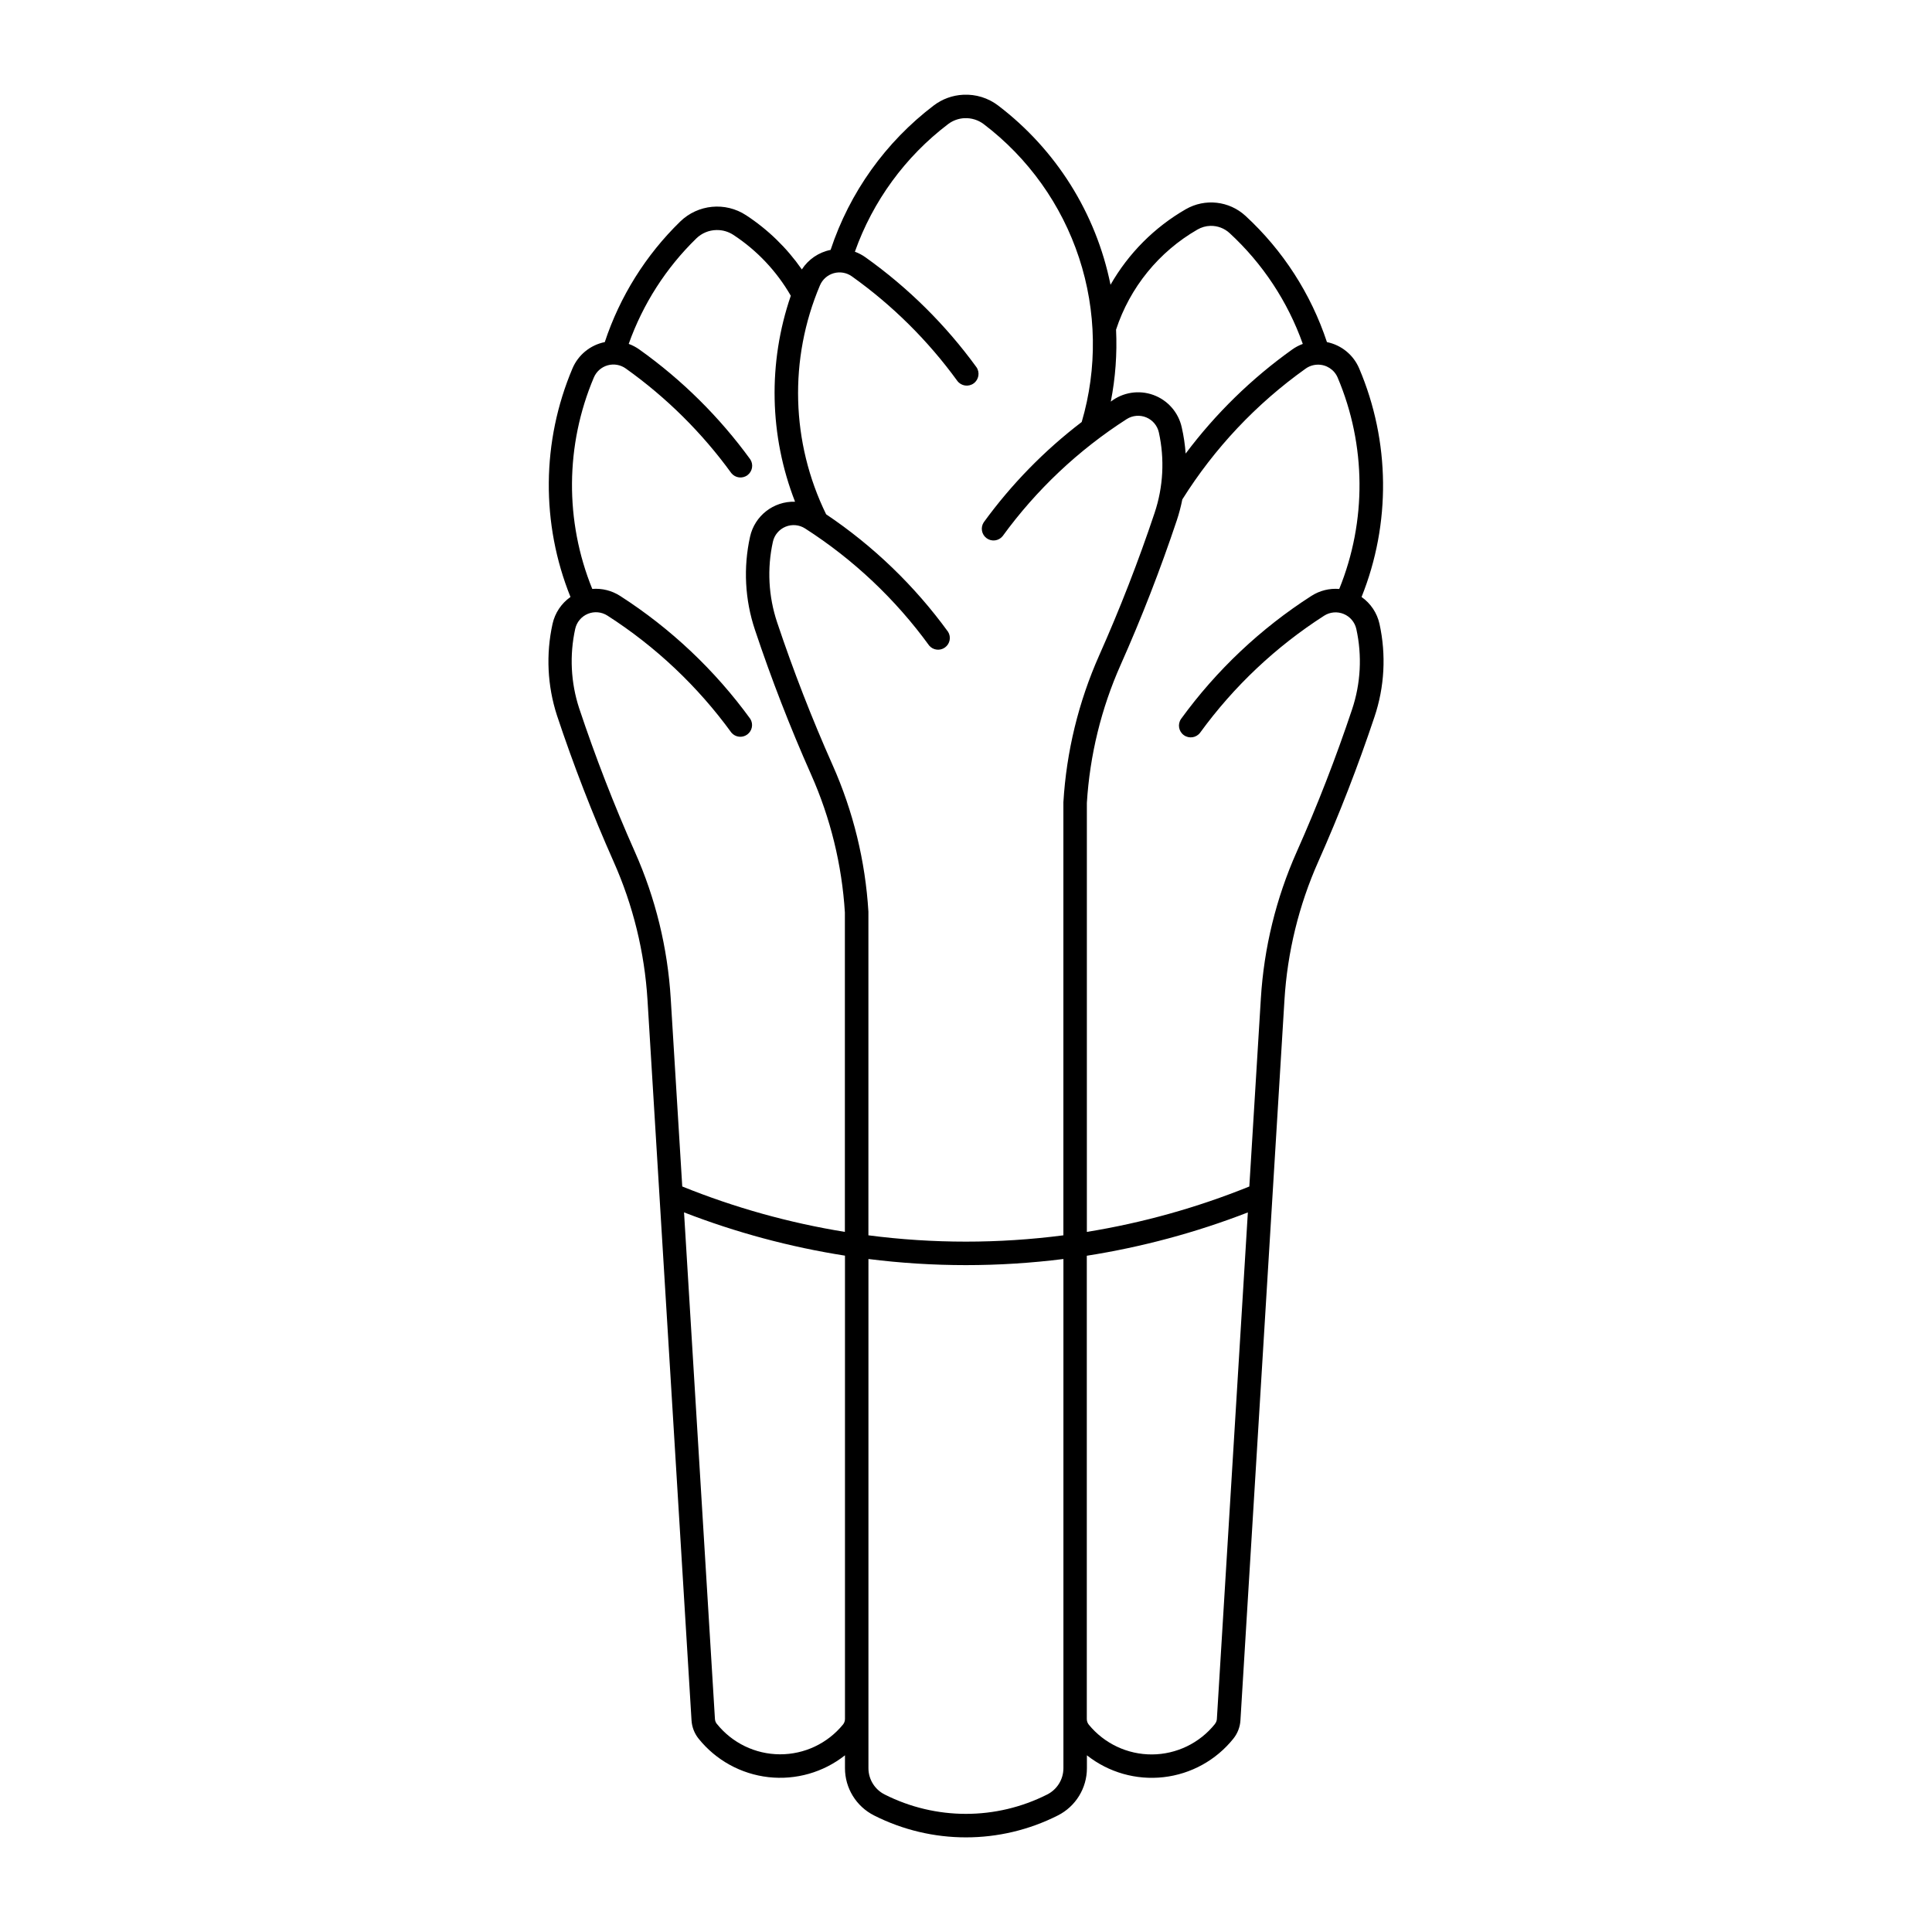 <?xml version="1.0" encoding="UTF-8"?>
<!-- Uploaded to: SVG Repo, www.svgrepo.com, Generator: SVG Repo Mixer Tools -->
<svg fill="#000000" width="800px" height="800px" version="1.1" viewBox="144 144 512 512" xmlns="http://www.w3.org/2000/svg">
 <path d="m399.27 169.11c-2.828 0.133-5.551 1.121-7.809 2.832-12.77 9.707-22.305 23.055-27.344 38.285-3.137 0.625-5.887 2.492-7.621 5.176-3.957-5.688-8.969-10.562-14.77-14.359-5.496-3.606-12.766-2.91-17.477 1.68-9.121 8.887-15.973 19.84-19.977 31.934-3.836 0.77-7.047 3.391-8.57 6.996-8.176 19.324-8.359 41.094-0.52 60.551-2.418 1.699-4.113 4.238-4.754 7.121-1.777 8.047-1.375 16.426 1.172 24.27 4.371 13.145 9.379 26.066 15.004 38.727 5.164 11.586 8.207 24.008 8.988 36.668l11.668 190.94c0.113 1.766 0.766 3.453 1.875 4.832 4.574 5.703 11.219 9.367 18.488 10.195 7.266 0.824 14.562-1.254 20.301-5.785v3.414c0 5.293 2.981 10.133 7.703 12.52 15.316 7.75 33.406 7.75 48.719 0 4.723-2.387 7.695-7.231 7.695-12.52v-3.414c5.738 4.535 13.043 6.621 20.312 5.793 7.273-0.824 13.922-4.492 18.496-10.203 1.109-1.379 1.766-3.066 1.875-4.832l11.668-190.94c0.773-12.66 3.812-25.078 8.969-36.668 5.57-12.527 10.535-25.316 14.879-38.324 2.676-7.949 3.137-16.48 1.336-24.672-0.641-2.883-2.336-5.422-4.75-7.121 7.805-19.469 7.582-41.242-0.625-60.551-1.52-3.602-4.719-6.219-8.551-6.996-4.238-12.801-11.664-24.312-21.578-33.449-4.328-3.984-10.738-4.695-15.836-1.762-8.305 4.785-15.188 11.695-19.941 20.02-3.824-18.941-14.426-35.836-29.812-47.527-2.629-1.992-5.879-2.996-9.172-2.832zm0.312 6.211v-0.004c1.836-0.09 3.648 0.469 5.113 1.578 11.816 8.977 20.629 21.332 25.266 35.43 4.641 14.094 4.883 29.27 0.703 43.508-9.898 7.559-18.648 16.516-25.969 26.594-0.902 1.383-0.566 3.234 0.77 4.207 1.336 0.977 3.199 0.734 4.242-0.551 8.938-12.293 20.09-22.816 32.887-31.023 1.547-0.98 3.477-1.148 5.168-0.449 1.695 0.699 2.941 2.18 3.344 3.969 1.566 7.09 1.176 14.473-1.129 21.355-4.285 12.816-9.188 25.414-14.684 37.758-5.465 12.301-8.68 25.48-9.484 38.914v114.77-0.004c-17.152 2.231-34.52 2.231-51.672 0v-85.77c-0.812-13.43-4.031-26.602-9.504-38.891-5.496-12.352-10.395-24.957-14.684-37.777-2.301-6.879-2.691-14.254-1.129-21.336 0.391-1.809 1.645-3.305 3.352-4.012 1.707-0.707 3.648-0.531 5.203 0.473 12.789 8.207 23.934 18.727 32.867 31.023 1.051 1.238 2.879 1.457 4.191 0.5 1.316-0.953 1.672-2.758 0.82-4.141-8.863-12.199-19.801-22.742-32.32-31.148-9.309-19.031-9.906-41.164-1.637-60.672 0.668-1.57 2.012-2.754 3.652-3.219 1.645-0.465 3.41-0.16 4.801 0.832 10.758 7.668 20.203 17.035 27.965 27.727 1.027 1.352 2.941 1.633 4.316 0.641 1.371-0.996 1.699-2.902 0.738-4.297-8.168-11.234-18.102-21.07-29.418-29.125-0.863-0.613-1.801-1.109-2.797-1.473 4.766-13.438 13.348-25.188 24.699-33.816 1.25-0.949 2.758-1.5 4.328-1.578zm65.203 28.535c1.875-0.043 3.695 0.645 5.074 1.918 8.754 8.066 15.41 18.145 19.395 29.367-0.996 0.363-1.934 0.859-2.797 1.473-10.781 7.688-20.309 16.992-28.246 27.586-0.172-2.34-0.516-4.668-1.039-6.957-0.875-3.957-3.715-7.195-7.527-8.578-3.812-1.379-8.066-0.715-11.273 1.766 1.23-6.277 1.699-12.684 1.395-19.074 3.676-11.203 11.359-20.652 21.582-26.531 1.047-0.605 2.227-0.941 3.438-0.973zm-130.88 1.109c1.57-0.031 3.117 0.414 4.434 1.273 6.273 4.109 11.488 9.637 15.23 16.137-6.094 17.758-5.695 37.098 1.129 54.586-5.691-0.176-10.703 3.723-11.93 9.285-1.809 8.18-1.363 16.703 1.297 24.652 4.34 13.012 9.309 25.809 14.879 38.344 5.141 11.559 8.176 23.941 8.957 36.566v84.66-0.004c-14.77-2.391-29.227-6.426-43.098-12.035l-3.055-49.832c-0.816-13.398-4.027-26.543-9.484-38.809-5.547-12.469-10.484-25.195-14.797-38.141-2.207-6.777-2.562-14.016-1.035-20.977 0.395-1.797 1.641-3.289 3.34-3.996 1.703-0.703 3.641-0.531 5.191 0.461 12.789 8.207 23.934 18.727 32.867 31.023 1.051 1.238 2.879 1.457 4.191 0.5 1.316-0.953 1.672-2.762 0.82-4.144-9.383-12.918-21.09-23.973-34.523-32.602-2.188-1.402-4.773-2.051-7.363-1.84-7.305-17.988-7.156-38.141 0.414-56.02 0.664-1.582 2.016-2.773 3.664-3.238 1.652-0.465 3.426-0.152 4.816 0.852 10.762 7.668 20.207 17.031 27.969 27.727 1.043 1.281 2.906 1.523 4.242 0.551 1.336-0.977 1.672-2.824 0.77-4.211-8.164-11.23-18.094-21.066-29.406-29.121-0.867-0.617-1.809-1.113-2.809-1.477 3.758-10.574 9.895-20.145 17.938-27.969 1.422-1.379 3.316-2.168 5.301-2.203zm159.27 35.676c2.312-0.059 4.426 1.309 5.324 3.438 7.566 17.871 7.715 38.02 0.414 56-2.598-0.215-5.191 0.434-7.383 1.844-13.441 8.625-25.156 19.68-34.543 32.602-0.961 1.395-0.633 3.301 0.738 4.293 1.375 0.996 3.289 0.711 4.312-0.637 8.938-12.297 20.094-22.816 32.887-31.023 1.547-0.984 3.477-1.152 5.172-0.449 1.691 0.699 2.941 2.18 3.34 3.969 1.566 7.082 1.176 14.457-1.129 21.336-4.285 12.82-9.184 25.43-14.684 37.777-5.453 12.266-8.668 25.41-9.484 38.812l-3.055 49.832c-13.855 5.602-28.297 9.641-43.055 12.031v-113.68c0.777-12.621 3.801-25.008 8.938-36.562 5.578-12.531 10.551-25.32 14.898-38.328 0.602-1.812 1.09-3.664 1.461-5.539 8.516-13.586 19.621-25.367 32.68-34.664 0.922-0.66 2.023-1.027 3.16-1.051zm-167.9 224.65c13.77 5.336 28.066 9.18 42.652 11.469v122.78c0 0.535-0.184 1.055-0.52 1.473-4.106 5.027-10.258 7.93-16.75 7.898-6.488-0.031-12.617-2.992-16.672-8.055v0.02c-0.309-0.379-0.488-0.844-0.52-1.332zm149.42 0-8.211 134.25 0.004 0.004c-0.035 0.48-0.215 0.941-0.52 1.316v0.02c-4.059 5.066-10.188 8.031-16.68 8.062-6.492 0.031-12.648-2.875-16.758-7.902-0.332-0.418-0.516-0.941-0.516-1.477v-122.78c14.586-2.289 28.883-6.133 42.652-11.469zm-100.55 12.355v0.004c17.156 2.16 34.516 2.16 51.672 0v134.96-0.004c-0.008 2.945-1.676 5.637-4.309 6.957-13.535 6.84-29.516 6.84-43.055 0-2.633-1.32-4.297-4.012-4.309-6.957z"/>
</svg>